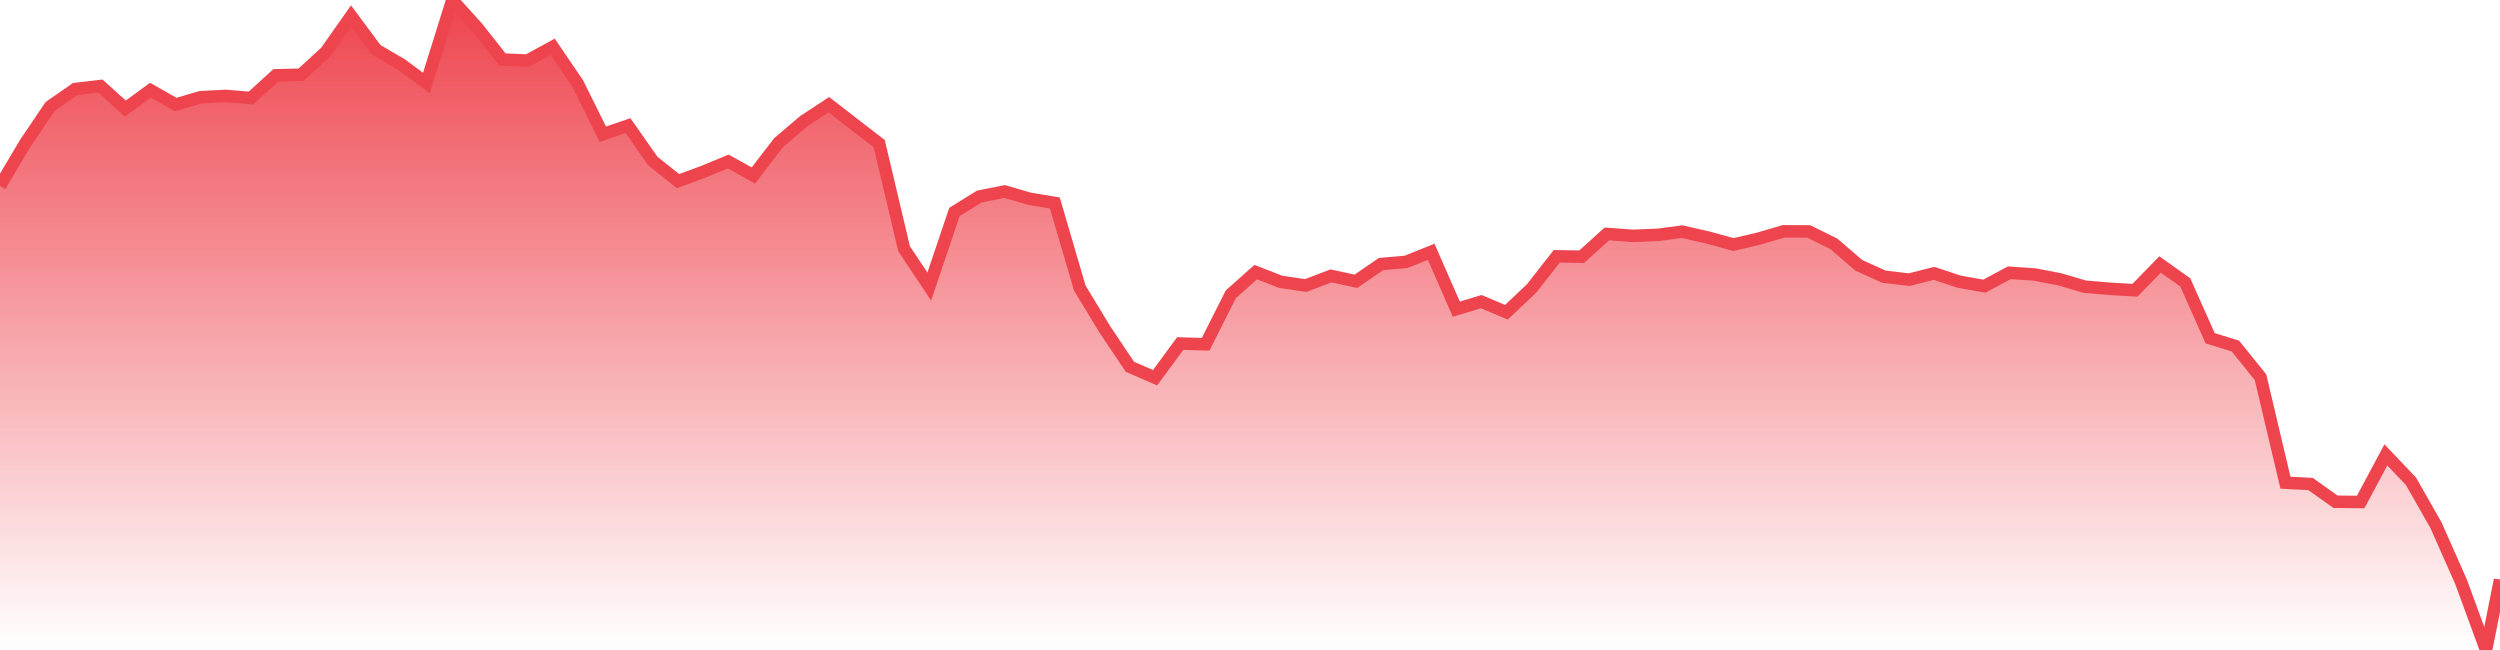 <svg xmlns="http://www.w3.org/2000/svg" width="200" height="52"><defs><linearGradient id="gradient" gradientTransform="rotate(90)"><stop offset="0" stop-color="#EE444E"></stop><stop offset="1" stop-color="#EE444E" stop-opacity="0"></stop></linearGradient></defs><path stroke="#EE444E" stroke-chartWidth="1" stroke-dasharray="0 242.73 11803.759" fill="url(#gradient)" d="M200,46.399L200,52L0,52L0,14.871L2.014,11.474L4.007,8.523L6.021,7.121L8.034,6.884L10.028,8.686L12.041,7.214L14.055,8.364L16.049,7.778L18.042,7.673L20.076,7.842L22.069,6.025L24.083,5.978L26.077,4.146L28.09,1.28L30.104,3.99L32.097,5.151L34.111,6.639L36.184,0L38.198,2.228L40.191,4.76L42.205,4.848L44.219,3.745L46.212,6.672L48.226,10.736L50.239,10.049L52.233,12.89L54.246,14.49L56.26,13.745L58.254,12.92L60.267,14.039L62.301,11.397L64.294,9.699L66.308,8.375L68.321,9.934L70.335,11.487L72.329,19.909L74.342,22.924L76.356,16.955L78.349,15.721L80.363,15.319L82.376,15.905L84.39,16.24L86.384,23.05L88.397,26.365L90.391,29.342L92.404,30.218L94.418,27.484L96.451,27.542L98.465,23.543L100.459,21.768L102.472,22.55L104.466,22.84L106.479,22.071L108.473,22.501L110.486,21.121L112.48,20.951L114.494,20.142L116.507,24.732L118.501,24.13L120.514,24.978L122.528,23.072L124.541,20.505L126.535,20.537L128.549,18.714L130.642,18.868L132.656,18.786L134.569,18.531L136.663,19.01L138.676,19.564L140.69,19.093L142.683,18.506L144.697,18.514L146.711,19.509L148.704,21.225L150.718,22.135L152.731,22.374L154.725,21.866L156.738,22.537L158.752,22.892L160.746,21.82L162.759,21.959L164.773,22.343L166.786,22.936L168.78,23.103L170.793,23.223L172.807,21.159L174.821,22.592L176.814,27.062L178.828,27.681L180.841,30.176L182.835,38.613L184.848,38.723L186.842,40.141L188.856,40.159L190.869,36.39L192.883,38.508L194.876,42.014L196.89,46.558L198.884,52Z"></path></svg>